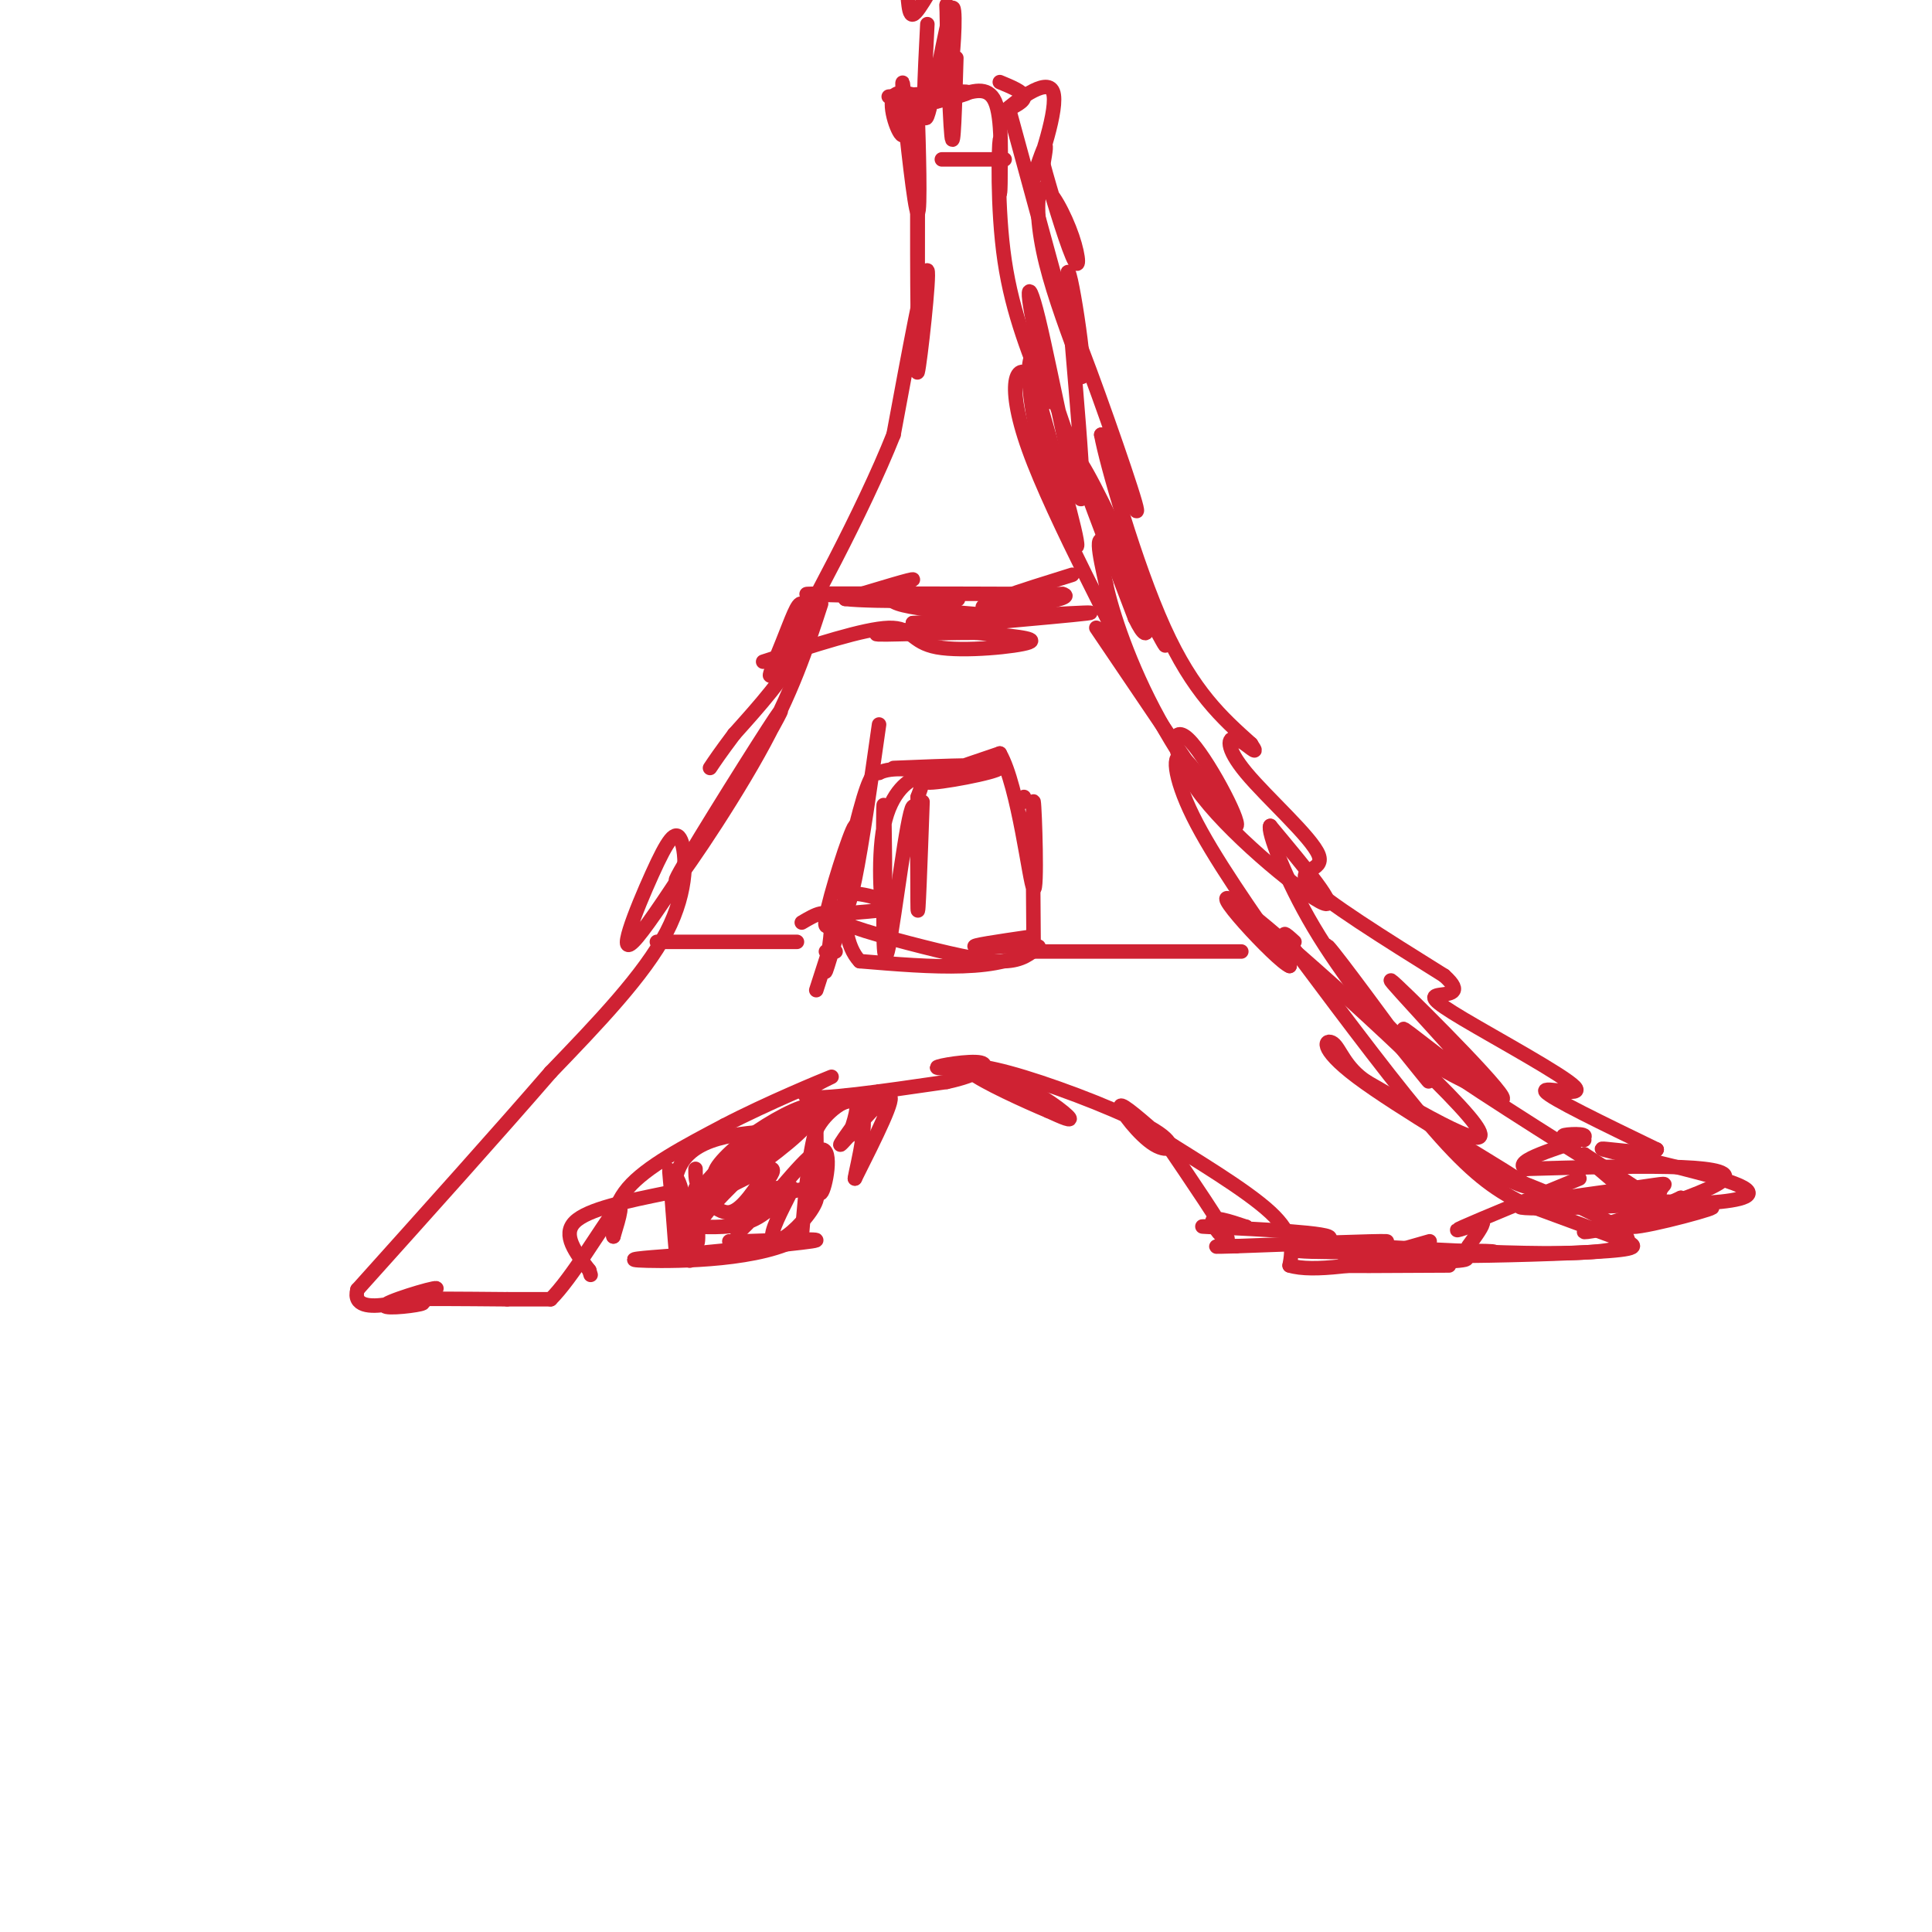 <svg viewBox='0 0 400 400' version='1.1' xmlns='http://www.w3.org/2000/svg' xmlns:xlink='http://www.w3.org/1999/xlink'><g fill='none' stroke='rgb(207,34,51)' stroke-width='3' stroke-linecap='round' stroke-linejoin='round'><path d='M184,20c7.167,-0.583 14.333,-1.167 16,-1c1.667,0.167 -2.167,1.083 -6,2'/><path d='M194,21c-3.088,-0.571 -7.807,-2.998 -9,-1c-1.193,1.998 1.140,8.423 2,8c0.860,-0.423 0.246,-7.692 0,-10c-0.246,-2.308 -0.123,0.346 0,3'/><path d='M187,21c0.679,6.905 2.375,22.667 3,23c0.625,0.333 0.179,-14.762 0,-20c-0.179,-5.238 -0.089,-0.619 0,4'/><path d='M190,28c-0.003,10.207 -0.011,33.726 0,30c0.011,-3.726 0.041,-34.695 0,-35c-0.041,-0.305 -0.155,30.056 0,41c0.155,10.944 0.577,2.472 1,-6'/><path d='M191,58c-0.274,5.024 -1.458,20.583 -1,19c0.458,-1.583 2.560,-20.310 2,-21c-0.560,-0.690 -3.780,16.655 -7,34'/><path d='M185,90c-6.234,15.703 -18.320,37.959 -23,46c-4.680,8.041 -1.956,1.867 0,-3c1.956,-4.867 3.142,-8.426 4,-8c0.858,0.426 1.388,4.836 -1,10c-2.388,5.164 -7.694,11.082 -13,17'/><path d='M152,152c-3.000,4.000 -4.000,5.500 -5,7'/><path d='M170,125c-3.000,9.220 -6.000,18.440 -13,31c-7.000,12.560 -18.000,28.458 -17,26c1.000,-2.458 14.000,-23.274 19,-31c5.000,-7.726 2.000,-2.363 -1,3'/><path d='M158,154c-6.136,10.143 -20.976,34.000 -26,40c-5.024,6.000 -0.233,-5.856 3,-13c3.233,-7.144 4.909,-9.577 6,-7c1.091,2.577 1.597,10.165 -3,19c-4.597,8.835 -14.299,18.918 -24,29'/><path d='M114,222c-10.667,12.333 -25.333,28.667 -40,45'/><path d='M74,267c-1.834,6.783 13.581,1.241 16,0c2.419,-1.241 -8.156,1.820 -10,3c-1.844,1.180 5.045,0.480 7,0c1.955,-0.480 -1.022,-0.740 -4,-1'/><path d='M83,269c3.000,-0.167 12.500,-0.083 22,0'/><path d='M105,269c5.167,0.000 7.083,0.000 9,0'/><path d='M114,269c4.289,-4.222 10.511,-14.778 13,-18c2.489,-3.222 1.244,0.889 0,5'/><path d='M127,256c-0.222,-0.867 -0.778,-5.533 3,-10c3.778,-4.467 11.889,-8.733 20,-13'/><path d='M150,233c8.714,-4.548 20.500,-9.417 22,-10c1.500,-0.583 -7.286,3.119 -5,4c2.286,0.881 15.643,-1.060 29,-3'/><path d='M196,224c6.766,-1.433 9.180,-3.517 7,-4c-2.180,-0.483 -8.956,0.633 -9,1c-0.044,0.367 6.642,-0.017 13,2c6.358,2.017 12.388,6.433 14,8c1.612,1.567 -1.194,0.283 -4,-1'/><path d='M217,230c-4.481,-1.872 -13.685,-6.053 -16,-8c-2.315,-1.947 2.258,-1.660 11,1c8.742,2.660 21.652,7.692 27,11c5.348,3.308 3.132,4.891 0,3c-3.132,-1.891 -7.181,-7.254 -7,-8c0.181,-0.746 4.590,3.127 9,7'/><path d='M241,236c6.111,3.933 16.889,10.267 22,15c5.111,4.733 4.556,7.867 4,11'/><path d='M267,262c4.833,1.500 14.917,-0.250 25,-2'/><path d='M292,260c7.821,-0.143 14.875,0.500 10,1c-4.875,0.500 -21.679,0.857 -24,1c-2.321,0.143 9.839,0.071 22,0'/><path d='M198,20c3.250,-1.167 6.500,-2.333 8,1c1.500,3.333 1.250,11.167 1,19'/><path d='M207,40c0.202,-0.690 0.208,-11.917 0,-11c-0.208,0.917 -0.631,13.976 1,25c1.631,11.024 5.315,20.012 9,29'/><path d='M217,83c0.809,1.877 -1.670,-7.930 -3,-9c-1.330,-1.070 -1.512,6.596 1,17c2.512,10.404 7.718,23.544 8,22c0.282,-1.544 -4.359,-17.772 -9,-34'/><path d='M214,79c-3.077,-5.053 -6.268,-0.684 -1,14c5.268,14.684 18.995,39.684 21,45c2.005,5.316 -7.713,-9.053 -7,-8c0.713,1.053 11.856,17.526 23,34'/><path d='M250,164c2.548,3.333 -2.583,-5.333 -5,-7c-2.417,-1.667 -2.119,3.667 2,12c4.119,8.333 12.060,19.667 20,31'/><path d='M267,200c-2.500,-0.845 -18.750,-18.458 -11,-13c7.750,5.458 39.500,33.988 48,44c8.500,10.012 -6.250,1.506 -21,-7'/><path d='M283,224c-4.582,-2.974 -5.537,-6.911 -7,-8c-1.463,-1.089 -3.432,0.668 5,7c8.432,6.332 27.266,17.238 33,21c5.734,3.762 -1.633,0.381 -9,-3'/><path d='M305,241c8.111,3.044 32.889,12.156 32,16c-0.889,3.844 -27.444,2.422 -54,1'/><path d='M283,258c-6.133,-0.111 5.533,-0.889 4,-1c-1.533,-0.111 -16.267,0.444 -31,1'/><path d='M256,258c-5.667,0.167 -4.333,0.083 -3,0'/><path d='M138,247c-8.167,1.667 -16.333,3.333 -19,6c-2.667,2.667 0.167,6.333 3,10'/><path d='M122,263c0.500,1.667 0.250,0.833 0,0'/><path d='M182,150c-1.770,12.458 -3.541,24.915 -5,32c-1.459,7.085 -2.608,8.796 -2,4c0.608,-4.796 2.971,-16.099 2,-15c-0.971,1.099 -5.278,14.600 -6,19c-0.722,4.400 2.139,-0.300 5,-5'/><path d='M176,185c3.479,-0.133 9.675,2.033 8,3c-1.675,0.967 -11.222,0.733 -11,2c0.222,1.267 10.214,4.033 18,6c7.786,1.967 13.368,3.133 17,3c3.632,-0.133 5.316,-1.567 7,-3'/><path d='M215,196c-2.289,-0.378 -11.511,0.178 -13,0c-1.489,-0.178 4.756,-1.089 11,-2'/><path d='M185,159c11.289,-0.467 22.578,-0.933 22,0c-0.578,0.933 -13.022,3.267 -15,3c-1.978,-0.267 6.511,-3.133 15,-6'/><path d='M207,156c3.905,6.833 6.167,26.917 7,28c0.833,1.083 0.238,-16.833 0,-18c-0.238,-1.167 -0.119,14.417 0,30'/><path d='M214,196c-6.000,5.500 -21.000,4.250 -36,3'/><path d='M178,199c-5.778,-6.067 -2.222,-22.733 0,-31c2.222,-8.267 3.111,-8.133 4,-8'/><path d='M182,160c2.667,-1.333 7.333,-0.667 12,0'/><path d='M158,137c10.488,-3.429 20.976,-6.857 26,-7c5.024,-0.143 4.583,3.000 10,4c5.417,1.000 16.690,-0.143 19,-1c2.310,-0.857 -4.345,-1.429 -11,-2'/><path d='M202,131c-8.929,-0.048 -25.750,0.833 -19,0c6.750,-0.833 37.071,-3.381 42,-4c4.929,-0.619 -15.536,0.690 -36,2'/><path d='M189,129c0.447,0.172 19.563,-0.397 20,-1c0.437,-0.603 -17.805,-1.239 -23,-3c-5.195,-1.761 2.659,-4.646 3,-5c0.341,-0.354 -6.829,1.823 -14,4'/><path d='M175,124c5.512,0.679 26.292,0.375 23,0c-3.292,-0.375 -30.655,-0.821 -31,-1c-0.345,-0.179 26.327,-0.089 53,0'/><path d='M220,123c3.889,0.978 -12.889,3.422 -16,3c-3.111,-0.422 7.444,-3.711 18,-7'/><path d='M188,0c0.167,1.583 0.333,3.167 1,3c0.667,-0.167 1.833,-2.083 3,-4'/><path d='M192,5c-0.560,10.917 -1.119,21.833 0,19c1.119,-2.833 3.917,-19.417 5,-22c1.083,-2.583 0.452,8.833 0,11c-0.452,2.167 -0.726,-4.917 -1,-12'/><path d='M196,1c0.022,4.844 0.578,22.956 1,27c0.422,4.044 0.711,-5.978 1,-16'/><path d='M180,227c-3.833,-0.417 -7.667,-0.833 -10,4c-2.333,4.833 -3.167,14.917 -4,25'/><path d='M166,256c-7.956,5.044 -25.844,5.156 -32,5c-6.156,-0.156 -0.578,-0.578 5,-1'/><path d='M139,260c7.844,-0.822 24.956,-2.378 29,-3c4.044,-0.622 -4.978,-0.311 -14,0'/><path d='M154,257c-2.833,0.000 -2.917,0.000 -3,0'/><path d='M144,246c0.458,6.637 0.917,13.274 0,11c-0.917,-2.274 -3.208,-13.458 -4,-13c-0.792,0.458 -0.083,12.560 0,15c0.083,2.440 -0.458,-4.780 -1,-12'/><path d='M139,247c-0.349,-3.710 -0.722,-6.984 0,-3c0.722,3.984 2.541,15.226 2,15c-0.541,-0.226 -3.440,-11.922 0,-18c3.440,-6.078 13.220,-6.539 23,-7'/><path d='M164,234c0.422,1.178 -10.023,7.624 -14,9c-3.977,1.376 -1.486,-2.316 3,-6c4.486,-3.684 10.965,-7.359 14,-8c3.035,-0.641 2.625,1.750 -2,6c-4.625,4.250 -13.464,10.357 -14,10c-0.536,-0.357 7.232,-7.179 15,-14'/><path d='M166,231c-4.553,2.781 -23.437,16.735 -25,19c-1.563,2.265 14.195,-7.159 18,-8c3.805,-0.841 -4.341,6.903 -6,9c-1.659,2.097 3.171,-1.451 8,-5'/><path d='M161,246c-0.760,1.565 -6.661,7.978 -8,9c-1.339,1.022 1.885,-3.345 6,-6c4.115,-2.655 9.120,-3.597 10,-2c0.880,1.597 -2.366,5.735 -5,8c-2.634,2.265 -4.654,2.659 -4,0c0.654,-2.659 3.984,-8.370 4,-9c0.016,-0.630 -3.281,3.820 -7,6c-3.719,2.180 -7.859,2.090 -12,2'/><path d='M145,254c-0.667,-1.333 3.667,-5.667 8,-10'/><path d='M241,236c5.978,8.800 11.956,17.600 13,20c1.044,2.400 -2.844,-1.600 -3,-3c-0.156,-1.400 3.422,-0.200 7,1'/><path d='M258,254c-2.500,0.083 -12.250,-0.210 -8,0c4.250,0.210 22.500,0.922 25,2c2.500,1.078 -10.750,2.521 -6,3c4.750,0.479 27.500,-0.006 36,0c8.500,0.006 2.750,0.503 -3,1'/><path d='M302,260c6.262,0.024 23.417,-0.417 31,-1c7.583,-0.583 5.595,-1.310 1,-3c-4.595,-1.690 -11.798,-4.345 -19,-7'/><path d='M315,249c-5.711,-2.822 -10.489,-6.378 -18,-15c-7.511,-8.622 -17.756,-22.311 -28,-36'/><path d='M269,198c-4.833,-6.500 -2.917,-4.750 -1,-3'/><path d='M207,17c2.417,1.000 4.833,2.000 5,3c0.167,1.000 -1.917,2.000 -4,3'/><path d='M208,23c1.920,-1.638 8.721,-7.233 10,-4c1.279,3.233 -2.963,15.293 -4,18c-1.037,2.707 1.132,-3.941 2,-6c0.868,-2.059 0.434,0.470 0,3'/><path d='M216,34c1.268,4.811 4.436,15.339 6,19c1.564,3.661 1.522,0.456 0,-4c-1.522,-4.456 -4.525,-10.161 -6,-10c-1.475,0.161 -1.421,6.189 0,13c1.421,6.811 4.211,14.406 7,22'/><path d='M223,74c0.286,0.310 -2.500,-9.917 0,-4c2.500,5.917 10.286,27.976 12,34c1.714,6.024 -2.643,-3.988 -7,-14'/><path d='M228,90c1.000,5.644 7.000,26.756 13,40c6.000,13.244 12.000,18.622 18,24'/><path d='M259,154c2.260,3.328 -1.091,-0.351 -3,-1c-1.909,-0.649 -2.378,1.733 2,7c4.378,5.267 13.602,13.418 15,17c1.398,3.582 -5.029,2.595 -2,6c3.029,3.405 15.515,11.203 28,19'/><path d='M299,202c4.221,3.775 0.772,3.713 -1,4c-1.772,0.287 -1.867,0.922 5,5c6.867,4.078 20.695,11.598 23,14c2.305,2.402 -6.913,-0.314 -6,1c0.913,1.314 11.956,6.657 23,12'/><path d='M343,238c-0.579,1.496 -13.526,-0.764 -11,0c2.526,0.764 20.526,4.552 27,7c6.474,2.448 1.421,3.557 -5,4c-6.421,0.443 -14.211,0.222 -22,0'/><path d='M332,249c1.996,-0.121 17.986,-0.422 14,0c-3.986,0.422 -27.946,1.569 -31,1c-3.054,-0.569 14.800,-2.854 23,-4c8.200,-1.146 6.746,-1.155 6,0c-0.746,1.155 -0.785,3.473 0,4c0.785,0.527 2.392,-0.736 4,-2'/><path d='M348,248c-3.198,1.419 -13.194,5.966 -10,6c3.194,0.034 19.578,-4.444 16,-4c-3.578,0.444 -27.117,5.812 -26,5c1.117,-0.812 26.891,-7.803 29,-11c2.109,-3.197 -19.445,-2.598 -41,-2'/><path d='M316,242c-3.631,-1.595 7.792,-4.583 11,-6c3.208,-1.417 -1.798,-1.262 -3,-1c-1.202,0.262 1.399,0.631 4,1'/><path d='M209,23c0.000,0.000 15.000,55.000 15,55'/><path d='M224,78c1.325,0.367 -2.863,-26.217 -3,-21c-0.137,5.217 3.778,42.233 3,46c-0.778,3.767 -6.248,-25.717 -9,-37c-2.752,-11.283 -2.786,-4.367 1,9c3.786,13.367 11.393,33.183 19,53'/><path d='M235,128c3.642,7.593 3.247,0.076 -1,-11c-4.247,-11.076 -12.344,-25.711 -10,-20c2.344,5.711 15.131,31.768 17,36c1.869,4.232 -7.180,-13.362 -11,-19c-3.820,-5.638 -2.410,0.681 -1,7'/><path d='M229,121c1.221,5.774 4.774,16.708 11,28c6.226,11.292 15.124,22.943 16,22c0.876,-0.943 -6.270,-14.480 -10,-18c-3.730,-3.520 -4.043,2.975 3,12c7.043,9.025 21.441,20.578 25,22c3.559,1.422 -3.720,-7.289 -11,-16'/><path d='M263,171c-0.695,0.857 3.067,10.999 9,21c5.933,10.001 14.037,19.862 19,26c4.963,6.138 6.784,8.552 2,2c-4.784,-6.552 -16.173,-22.072 -18,-24c-1.827,-1.928 5.906,9.735 13,17c7.094,7.265 13.547,10.133 20,13'/><path d='M308,226c-3.164,-4.888 -21.075,-23.609 -20,-23c1.075,0.609 21.136,20.549 23,24c1.864,3.451 -14.467,-9.585 -19,-13c-4.533,-3.415 2.734,2.793 10,9'/><path d='M302,223c11.333,7.622 34.667,22.178 41,26c6.333,3.822 -4.333,-3.089 -15,-10'/><path d='M328,239c-1.000,-0.333 4.000,3.833 9,8'/><path d='M171,197c0.000,0.000 2.000,0.000 2,0'/><path d='M166,191c2.804,-1.655 5.607,-3.310 6,0c0.393,3.310 -1.625,11.583 -1,10c0.625,-1.583 3.893,-13.024 4,-14c0.107,-0.976 -2.946,8.512 -6,18'/><path d='M136,195c0.000,0.000 29.000,0.000 29,0'/><path d='M212,197c0.000,0.000 45.000,0.000 45,0'/><path d='M195,33c0.000,0.000 13.000,0.000 13,0'/><path d='M282,261c0.000,0.000 14.000,-4.000 14,-4'/><path d='M327,244c-10.333,4.250 -20.667,8.500 -24,10c-3.333,1.500 0.333,0.250 4,-1'/><path d='M307,253c0.167,0.667 -1.417,2.833 -3,5'/><path d='M142,257c0.466,2.783 0.931,5.566 1,3c0.069,-2.566 -0.260,-10.482 1,-12c1.260,-1.518 4.108,3.360 7,3c2.892,-0.360 5.826,-5.960 7,-7c1.174,-1.040 0.587,2.480 0,6'/><path d='M158,250c2.702,-2.476 9.458,-11.667 12,-12c2.542,-0.333 0.869,8.190 0,9c-0.869,0.810 -0.935,-6.095 -1,-13'/><path d='M169,234c1.786,-3.893 6.750,-7.125 8,-6c1.250,1.125 -1.214,6.607 -1,7c0.214,0.393 3.107,-4.304 6,-9'/><path d='M182,226c-1.560,1.893 -8.458,11.125 -8,11c0.458,-0.125 8.274,-9.607 10,-10c1.726,-0.393 -2.637,8.304 -7,17'/><path d='M177,244c0.145,-1.833 4.008,-14.914 0,-16c-4.008,-1.086 -15.887,9.823 -20,12c-4.113,2.177 -0.461,-4.378 -1,-5c-0.539,-0.622 -5.270,4.689 -10,10'/><path d='M146,245c-2.000,1.167 -2.000,-0.917 -2,-3'/><path d='M191,166c-0.452,12.613 -0.905,25.226 -1,22c-0.095,-3.226 0.167,-22.292 -1,-21c-1.167,1.292 -3.762,22.940 -5,29c-1.238,6.060 -1.119,-3.470 -1,-13'/><path d='M183,183c-0.185,-7.139 -0.146,-18.488 0,-16c0.146,2.488 0.400,18.811 0,21c-0.400,2.189 -1.454,-9.757 0,-17c1.454,-7.243 5.415,-9.784 7,-10c1.585,-0.216 0.792,1.892 0,4'/><path d='M190,165c0.000,2.000 0.000,5.000 0,8'/><path d='M212,165c0.000,0.000 0.000,1.000 0,1'/></g>
</svg>